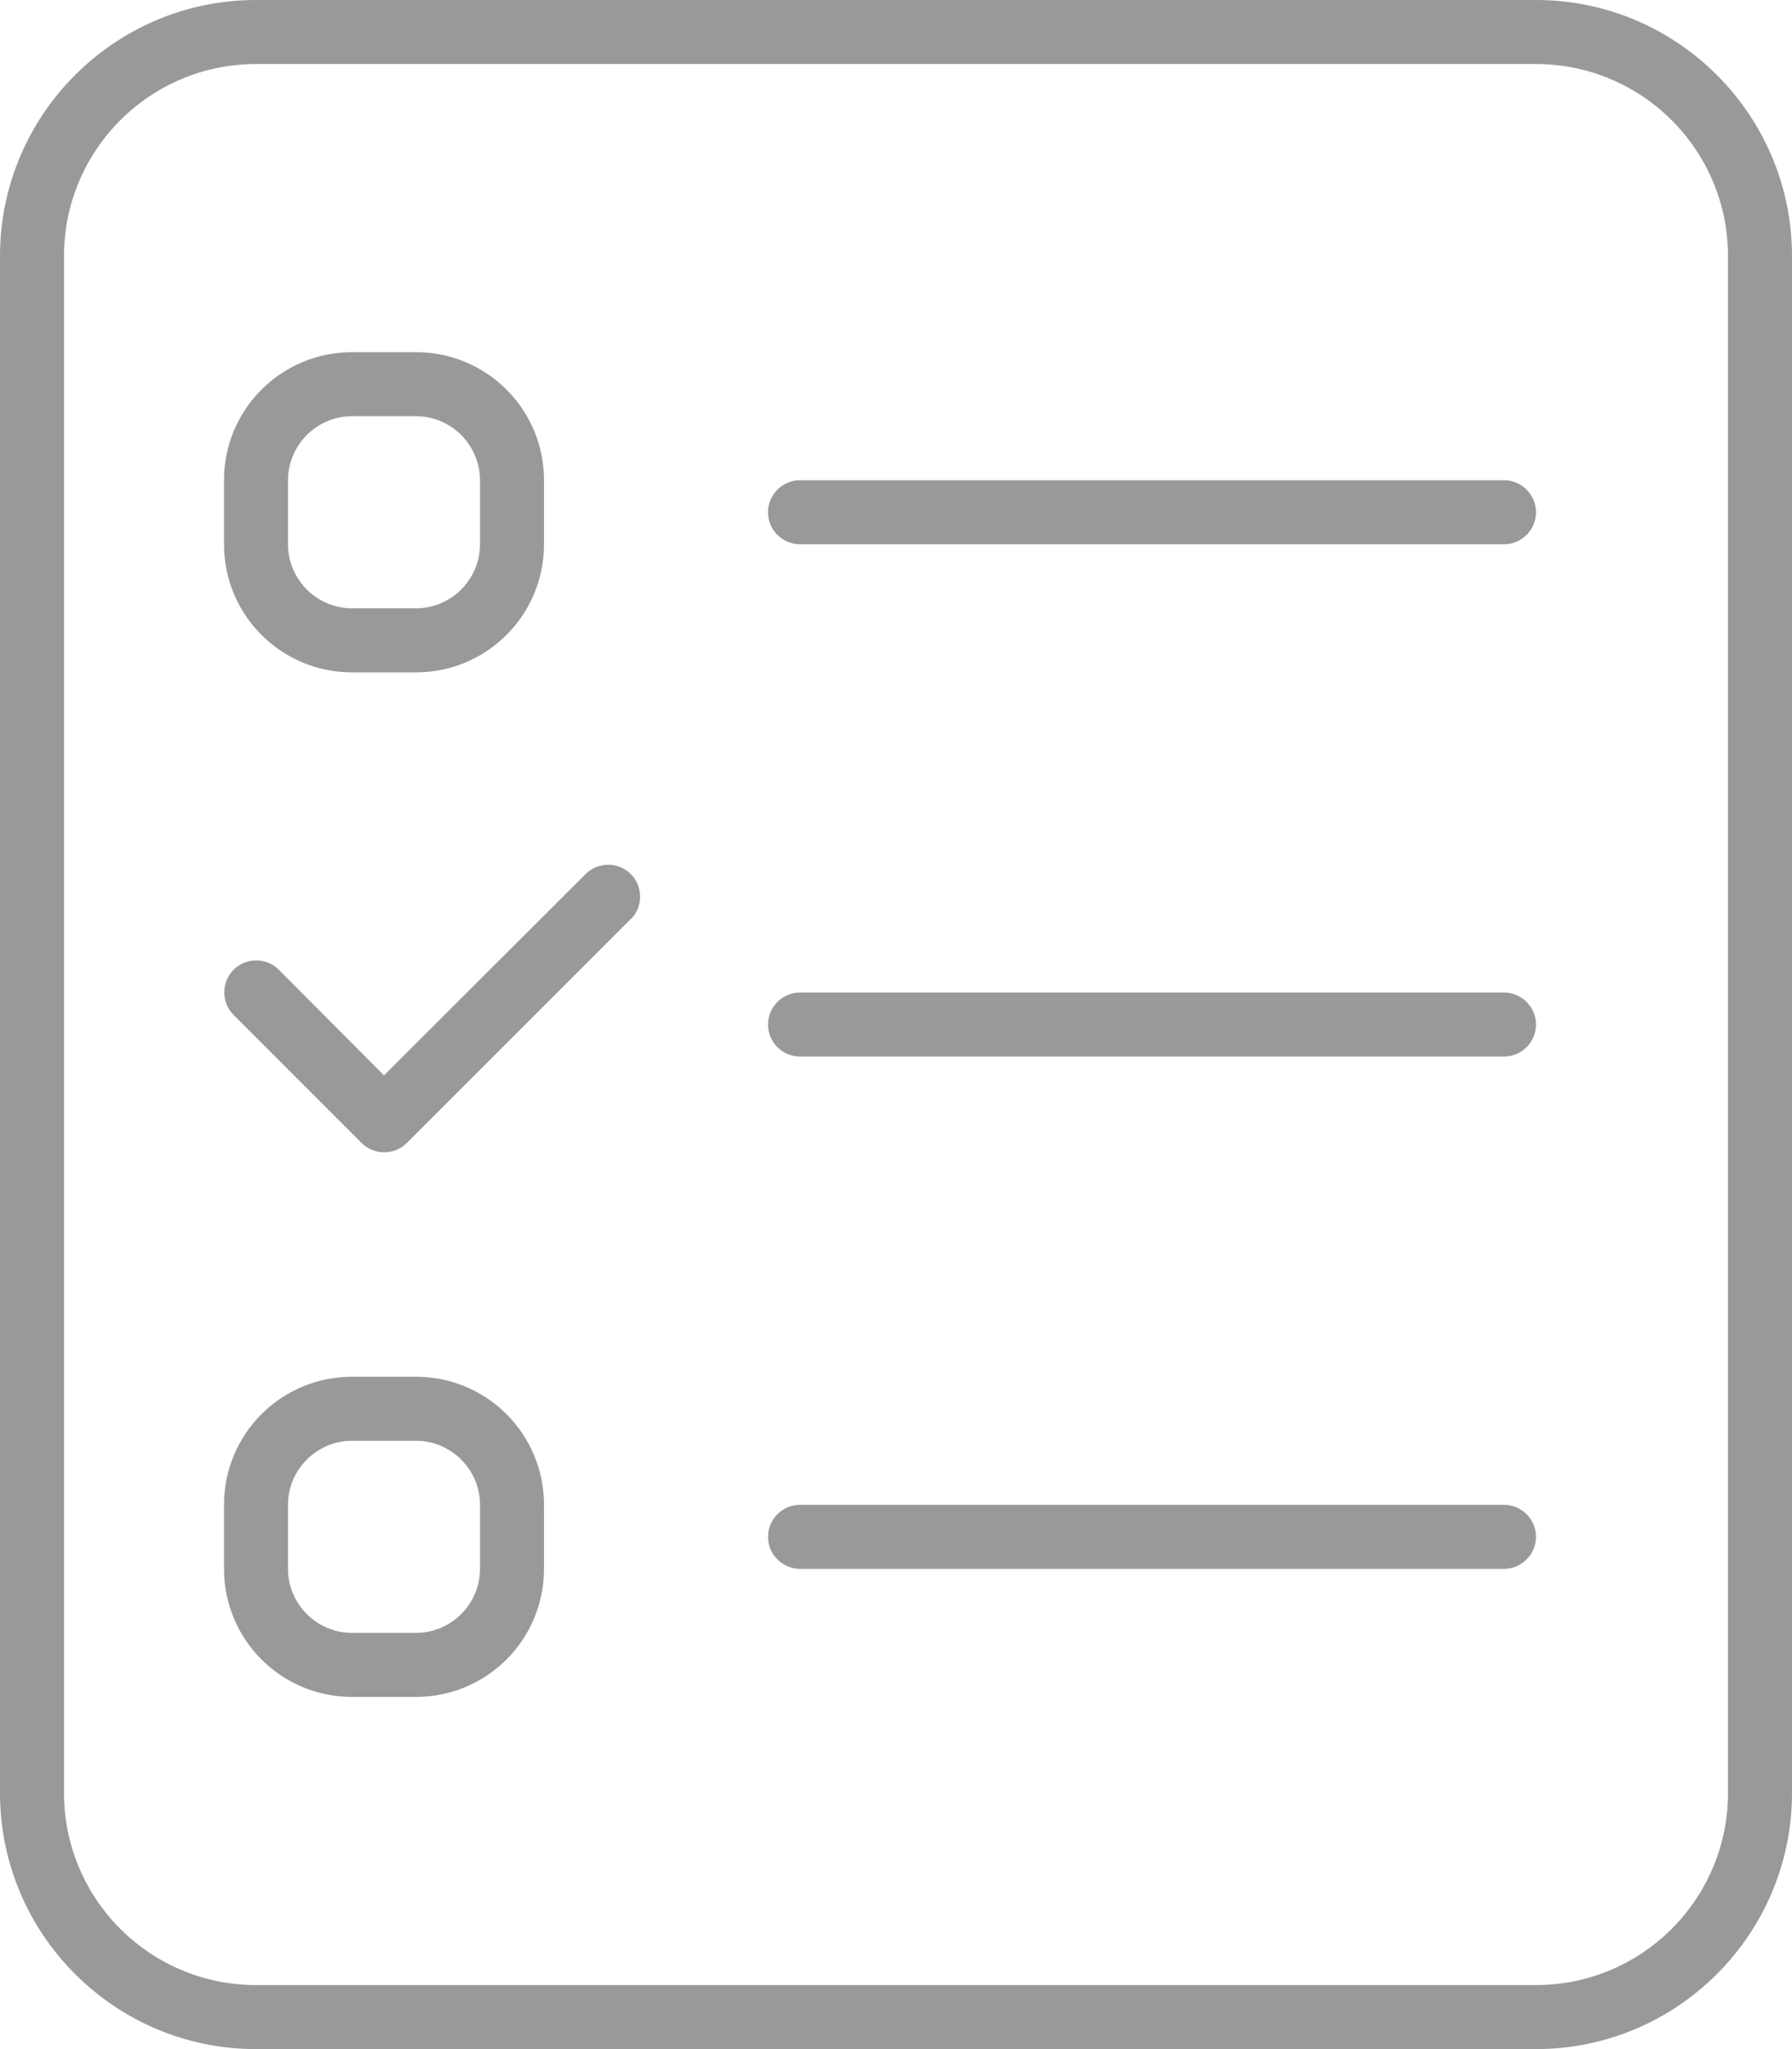 <svg width="84" height="96" viewBox="0 0 84 96" fill="none" xmlns="http://www.w3.org/2000/svg">
<g clip-path="url(#clip0_541_1827)">
<path d="M72 3C76.969 3 81 7.031 81 12V84C81 88.969 76.969 93 72 93H12C7.031 93 3 88.969 3 84V12C3 7.031 7.031 3 12 3H72ZM12 0C5.381 0 0 5.381 0 12V84C0 90.619 5.381 96 12 96H72C78.619 96 84 90.619 84 84V12C84 5.381 78.619 0 72 0H12ZM36 24C36 24.825 36.675 25.5 37.5 25.5H70.5C71.325 25.5 72 24.825 72 24C72 23.175 71.325 22.5 70.5 22.5H37.5C36.675 22.5 36 23.175 36 24ZM36 48C36 48.825 36.675 49.5 37.5 49.5H70.5C71.325 49.5 72 48.825 72 48C72 47.175 71.325 46.5 70.5 46.5H37.5C36.675 46.5 36 47.175 36 48ZM36 72C36 72.825 36.675 73.5 37.5 73.5H70.5C71.325 73.5 72 72.825 72 72C72 71.175 71.325 70.5 70.5 70.5H37.5C36.675 70.5 36 71.175 36 72ZM25.5 70.5C25.5 67.181 22.819 64.5 19.5 64.5H16.5C13.181 64.5 10.5 67.181 10.5 70.5V73.5C10.5 76.819 13.181 79.5 16.5 79.5H19.5C22.819 79.5 25.5 76.819 25.5 73.5V70.5ZM13.5 70.5C13.5 68.85 14.85 67.5 16.5 67.5H19.5C21.15 67.5 22.5 68.85 22.5 70.5V73.5C22.5 75.15 21.15 76.5 19.5 76.5H16.5C14.85 76.5 13.5 75.15 13.5 73.5V70.5ZM16.5 16.5C13.181 16.5 10.5 19.181 10.5 22.5V25.5C10.5 28.819 13.181 31.5 16.5 31.5H19.5C22.819 31.5 25.5 28.819 25.5 25.5V22.5C25.5 19.181 22.819 16.5 19.5 16.5H16.5ZM16.5 19.5H19.5C21.15 19.5 22.5 20.85 22.5 22.5V25.5C22.5 27.15 21.15 28.5 19.5 28.5H16.5C14.85 28.5 13.5 27.15 13.5 25.5V22.5C13.5 20.85 14.85 19.5 16.5 19.5ZM29.569 43.069C30.15 42.487 30.15 41.531 29.569 40.95C28.988 40.369 28.031 40.369 27.45 40.95L18 50.381L13.069 45.431C12.488 44.85 11.531 44.85 10.95 45.431C10.369 46.013 10.369 46.969 10.95 47.55L16.95 53.55C17.531 54.131 18.488 54.131 19.069 53.55L29.569 43.05V43.069Z" fill="#999999"/>
</g>
<defs>
<clipPath id="clip0_541_1827">
<rect width="84" height="96" fill="white"/>
</clipPath>
</defs>
</svg>
